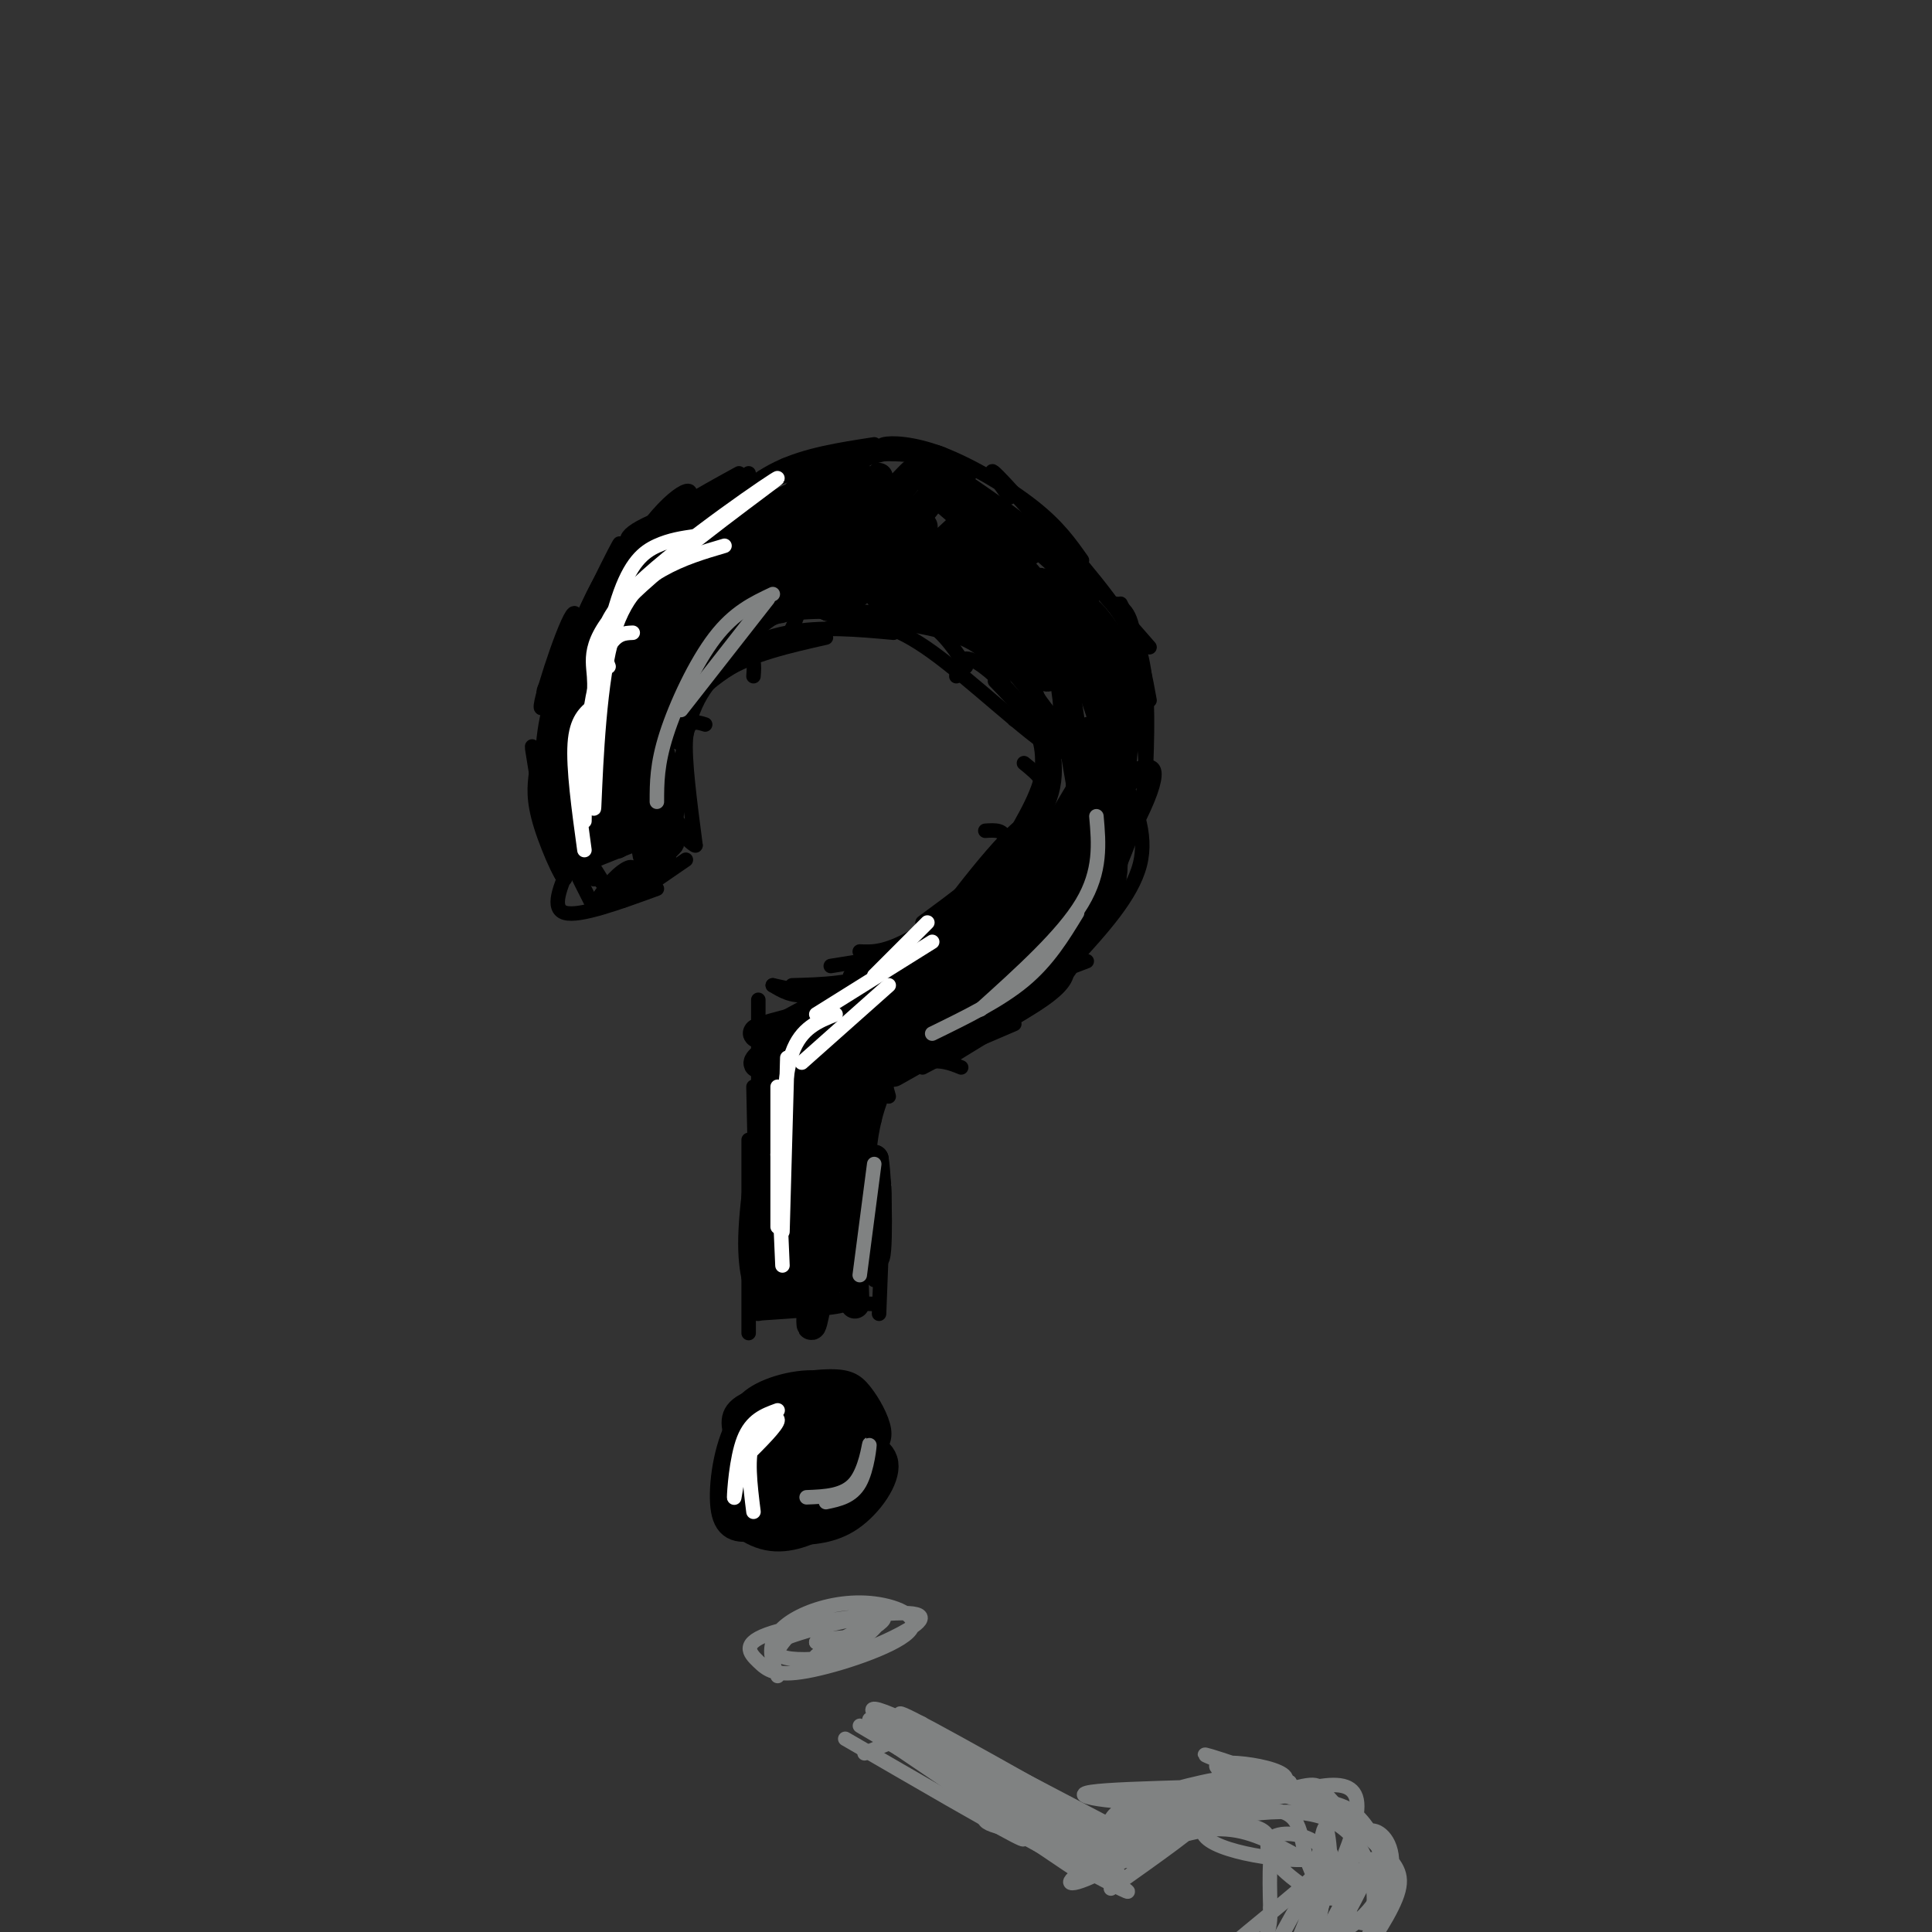 <svg viewBox='0 0 400 400' version='1.1' xmlns='http://www.w3.org/2000/svg' xmlns:xlink='http://www.w3.org/1999/xlink'><rect x="0" y="0" width="400" height="400" fill="#333333" stroke="none"/><g fill='none' stroke='rgb(0,0,0)' stroke-width='3' stroke-linecap='round' stroke-linejoin='round'><path d='M177,305c-5.370,3.060 -10.739,6.119 -14,7c-3.261,0.881 -4.413,-0.418 -6,-3c-1.587,-2.582 -3.608,-6.447 -5,-10c-1.392,-3.553 -2.154,-6.794 2,-9c4.154,-2.206 13.224,-3.376 19,-2c5.776,1.376 8.260,5.297 8,10c-0.260,4.703 -3.262,10.189 -8,13c-4.738,2.811 -11.211,2.946 -15,0c-3.789,-2.946 -4.895,-8.973 -6,-15'/><path d='M152,296c-0.230,-4.164 2.194,-7.073 7,-9c4.806,-1.927 11.992,-2.871 16,0c4.008,2.871 4.836,9.556 4,14c-0.836,4.444 -3.337,6.646 -7,8c-3.663,1.354 -8.487,1.859 -12,1c-3.513,-0.859 -5.713,-3.084 -7,-7c-1.287,-3.916 -1.660,-9.525 2,-13c3.660,-3.475 11.352,-4.818 16,-5c4.648,-0.182 6.251,0.797 8,3c1.749,2.203 3.642,5.629 4,8c0.358,2.371 -0.821,3.685 -2,5'/><path d='M181,301c-1.193,2.016 -3.177,4.555 -7,6c-3.823,1.445 -9.487,1.795 -13,0c-3.513,-1.795 -4.876,-5.736 -5,-9c-0.124,-3.264 0.989,-5.851 2,-8c1.011,-2.149 1.918,-3.859 6,-4c4.082,-0.141 11.337,1.289 15,4c3.663,2.711 3.734,6.704 2,10c-1.734,3.296 -5.274,5.894 -9,7c-3.726,1.106 -7.638,0.719 -10,0c-2.362,-0.719 -3.174,-1.771 -4,-4c-0.826,-2.229 -1.664,-5.637 0,-8c1.664,-2.363 5.832,-3.682 10,-5'/><path d='M168,290c3.987,0.257 8.953,3.399 11,6c2.047,2.601 1.173,4.662 -1,7c-2.173,2.338 -5.644,4.952 -9,6c-3.356,1.048 -6.595,0.528 -8,-3c-1.405,-3.528 -0.976,-10.065 0,-14c0.976,-3.935 2.498,-5.269 6,-5c3.502,0.269 8.985,2.141 11,5c2.015,2.859 0.561,6.704 -1,9c-1.561,2.296 -3.228,3.041 -6,4c-2.772,0.959 -6.649,2.131 -9,0c-2.351,-2.131 -3.175,-7.566 -4,-13'/><path d='M158,292c0.183,-3.065 2.641,-4.226 6,-5c3.359,-0.774 7.618,-1.159 11,1c3.382,2.159 5.888,6.863 6,10c0.112,3.137 -2.169,4.706 -6,6c-3.831,1.294 -9.211,2.313 -13,1c-3.789,-1.313 -5.988,-4.957 -6,-8c-0.012,-3.043 2.163,-5.486 5,-7c2.837,-1.514 6.335,-2.101 10,-2c3.665,0.101 7.496,0.889 8,4c0.504,3.111 -2.318,8.545 -5,11c-2.682,2.455 -5.222,1.930 -8,2c-2.778,0.070 -5.794,0.734 -7,-1c-1.206,-1.734 -0.603,-5.867 0,-10'/><path d='M159,294c2.481,-3.542 8.683,-7.398 13,-6c4.317,1.398 6.750,8.048 6,12c-0.750,3.952 -4.683,5.204 -9,5c-4.317,-0.204 -9.018,-1.864 -11,-4c-1.982,-2.136 -1.245,-4.748 0,-7c1.245,-2.252 2.999,-4.143 6,-5c3.001,-0.857 7.248,-0.679 10,1c2.752,1.679 4.008,4.859 3,8c-1.008,3.141 -4.281,6.244 -8,7c-3.719,0.756 -7.886,-0.835 -10,-3c-2.114,-2.165 -2.175,-4.904 -1,-7c1.175,-2.096 3.588,-3.548 6,-5'/><path d='M164,290c2.219,-0.726 4.765,-0.042 7,2c2.235,2.042 4.158,5.443 3,8c-1.158,2.557 -5.398,4.270 -9,5c-3.602,0.730 -6.565,0.478 -7,-2c-0.435,-2.478 1.660,-7.183 5,-9c3.340,-1.817 7.926,-0.745 8,2c0.074,2.745 -4.365,7.162 -7,7c-2.635,-0.162 -3.467,-4.903 -2,-7c1.467,-2.097 5.234,-1.548 9,-1'/><path d='M171,295c1.463,1.279 0.620,4.976 -1,7c-1.620,2.024 -4.016,2.375 -6,1c-1.984,-1.375 -3.557,-4.476 -2,-6c1.557,-1.524 6.242,-1.470 7,0c0.758,1.470 -2.411,4.357 -4,4c-1.589,-0.357 -1.597,-3.959 -1,-5c0.597,-1.041 1.798,0.480 3,2'/><path d='M167,298c0.071,1.667 -1.250,4.833 -2,5c-0.750,0.167 -0.929,-2.667 1,-4c1.929,-1.333 5.964,-1.167 10,-1'/><path d='M176,298c1.833,0.000 1.417,0.500 1,1'/><path d='M155,276c0.000,0.000 0.000,-40.000 0,-40'/><path d='M157,272c0.000,0.000 -1.000,-47.000 -1,-47'/><path d='M157,257c0.000,0.000 0.000,-50.000 0,-50'/><path d='M160,204c1.917,1.167 3.833,2.333 7,2c3.167,-0.333 7.583,-2.167 12,-4'/><path d='M160,204c5.250,1.167 10.500,2.333 15,2c4.500,-0.333 8.250,-2.167 12,-4'/><path d='M164,204c6.333,-0.167 12.667,-0.333 19,-3c6.333,-2.667 12.667,-7.833 19,-13'/><path d='M172,200c5.867,-0.911 11.733,-1.822 17,-4c5.267,-2.178 9.933,-5.622 13,-9c3.067,-3.378 4.533,-6.689 6,-10'/><path d='M176,202c9.156,-5.467 18.311,-10.933 24,-16c5.689,-5.067 7.911,-9.733 8,-12c0.089,-2.267 -1.956,-2.133 -4,-2'/><path d='M178,197c2.622,0.111 5.244,0.222 11,-3c5.756,-3.222 14.644,-9.778 20,-16c5.356,-6.222 7.178,-12.111 9,-18'/><path d='M183,200c11.711,-10.800 23.422,-21.600 29,-28c5.578,-6.400 5.022,-8.400 4,-10c-1.022,-1.600 -2.511,-2.800 -4,-4'/><path d='M191,191c6.315,-4.643 12.631,-9.286 17,-14c4.369,-4.714 6.792,-9.500 8,-14c1.208,-4.500 1.202,-8.714 0,-11c-1.202,-2.286 -3.601,-2.643 -6,-3'/><path d='M206,181c5.333,-5.750 10.667,-11.500 12,-18c1.333,-6.500 -1.333,-13.750 -4,-21'/><path d='M210,173c3.333,-5.833 6.667,-11.667 6,-17c-0.667,-5.333 -5.333,-10.167 -10,-15'/><path d='M215,164c0.822,-4.400 1.644,-8.800 -1,-14c-2.644,-5.200 -8.756,-11.200 -12,-13c-3.244,-1.800 -3.622,0.600 -4,3'/><path d='M216,152c-0.435,-2.946 -0.869,-5.893 -4,-10c-3.131,-4.107 -8.958,-9.375 -14,-12c-5.042,-2.625 -9.298,-2.607 -11,-2c-1.702,0.607 -0.851,1.804 0,3'/><path d='M208,142c-1.583,-4.202 -3.167,-8.405 -12,-11c-8.833,-2.595 -24.917,-3.583 -25,-4c-0.083,-0.417 15.833,-0.262 26,3c10.167,3.262 14.583,9.631 19,16'/><path d='M216,146c4.678,5.624 6.872,11.683 2,9c-4.872,-2.683 -16.812,-14.107 -25,-20c-8.188,-5.893 -12.625,-6.255 -16,-6c-3.375,0.255 -5.687,1.128 -8,2'/><path d='M185,131c-7.533,-0.689 -15.067,-1.378 -22,0c-6.933,1.378 -13.267,4.822 -16,7c-2.733,2.178 -1.867,3.089 -1,4'/><path d='M166,131c-7.981,3.427 -15.962,6.855 -22,13c-6.038,6.145 -10.132,15.009 -10,14c0.132,-1.009 4.489,-11.889 9,-18c4.511,-6.111 9.176,-7.453 12,-9c2.824,-1.547 3.807,-3.299 9,-4c5.193,-0.701 14.597,-0.350 24,0'/><path d='M188,127c6.000,1.833 9.000,6.417 12,11'/><path d='M171,132c-7.750,1.750 -15.500,3.500 -21,7c-5.500,3.500 -8.750,8.750 -12,14'/><path d='M147,140c-5.400,4.689 -10.800,9.378 -13,14c-2.200,4.622 -1.200,9.178 0,12c1.200,2.822 2.600,3.911 4,5'/><path d='M136,160c-2.274,-0.895 -4.549,-1.790 -2,2c2.549,3.790 9.921,12.264 10,13c0.079,0.736 -7.133,-6.267 -8,-7c-0.867,-0.733 4.613,4.803 5,5c0.387,0.197 -4.318,-4.944 -6,-9c-1.682,-4.056 -0.341,-7.028 1,-10'/><path d='M136,154c1.000,-1.667 3.000,-0.833 5,0'/><path d='M142,178c-7.304,5.048 -14.607,10.095 -13,8c1.607,-2.095 12.125,-11.333 11,-11c-1.125,0.333 -13.893,10.238 -16,12c-2.107,1.762 6.446,-4.619 15,-11'/><path d='M139,176c-0.895,1.041 -10.632,9.145 -14,11c-3.368,1.855 -0.368,-2.539 2,-5c2.368,-2.461 4.105,-2.989 4,-2c-0.105,0.989 -2.053,3.494 -4,6'/><path d='M123,188c-3.786,-7.464 -7.571,-14.929 -6,-14c1.571,0.929 8.500,10.250 8,9c-0.500,-1.250 -8.429,-13.071 -10,-15c-1.571,-1.929 3.214,6.036 8,14'/><path d='M123,182c-0.431,-0.477 -5.507,-8.670 -8,-14c-2.493,-5.330 -2.403,-7.795 0,-3c2.403,4.795 7.118,16.852 7,14c-0.118,-2.852 -5.070,-20.614 -6,-23c-0.930,-2.386 2.163,10.604 3,15c0.837,4.396 -0.581,0.198 -2,-4'/><path d='M117,167c-0.052,-7.037 0.818,-22.629 1,-23c0.182,-0.371 -0.322,14.478 -1,17c-0.678,2.522 -1.529,-7.282 1,-16c2.529,-8.718 8.437,-16.348 9,-16c0.563,0.348 -4.218,8.674 -9,17'/><path d='M118,146c-0.417,-0.512 3.042,-10.292 8,-18c4.958,-7.708 11.417,-13.345 13,-14c1.583,-0.655 -1.708,3.673 -5,8'/><path d='M122,136c1.800,-4.689 3.600,-9.378 9,-15c5.400,-5.622 14.400,-12.178 18,-14c3.600,-1.822 1.800,1.089 0,4'/><path d='M126,128c2.333,-5.417 4.667,-10.833 11,-15c6.333,-4.167 16.667,-7.083 27,-10'/><path d='M136,184c-8.000,2.917 -16.000,5.833 -19,5c-3.000,-0.833 -1.000,-5.417 1,-10'/><path d='M118,179c-1.584,-6.960 -6.043,-19.360 -6,-18c0.043,1.360 4.589,16.482 5,20c0.411,3.518 -3.311,-4.566 -5,-10c-1.689,-5.434 -1.344,-8.217 -1,-11'/><path d='M111,160c-0.585,-3.942 -1.548,-8.297 0,-3c1.548,5.297 5.606,20.244 6,24c0.394,3.756 -2.877,-3.681 -4,-12c-1.123,-8.319 -0.099,-17.519 1,-19c1.099,-1.481 2.274,4.758 2,11c-0.274,6.242 -1.997,12.488 -3,10c-1.003,-2.488 -1.287,-13.711 0,-21c1.287,-7.289 4.143,-10.645 7,-14'/><path d='M120,136c-0.645,4.491 -5.757,22.720 -6,22c-0.243,-0.720 4.382,-20.389 9,-32c4.618,-11.611 9.227,-15.164 7,-9c-2.227,6.164 -11.292,22.044 -14,25c-2.708,2.956 0.941,-7.013 7,-15c6.059,-7.987 14.530,-13.994 23,-20'/><path d='M146,107c3.167,-2.500 -0.417,1.250 -4,5'/><path d='M156,272c9.024,-0.595 18.048,-1.190 19,-2c0.952,-0.810 -6.167,-1.833 -11,-2c-4.833,-0.167 -7.381,0.524 -4,1c3.381,0.476 12.690,0.738 22,1'/><path d='M182,272c0.417,-10.917 0.833,-21.833 1,-25c0.167,-3.167 0.083,1.417 0,6'/><path d='M181,265c-0.167,-10.833 -0.333,-21.667 0,-25c0.333,-3.333 1.167,0.833 2,5'/><path d='M180,261c-0.583,-16.083 -1.167,-32.167 -1,-37c0.167,-4.833 1.083,1.583 2,8'/><path d='M179,251c0.583,-12.000 1.167,-24.000 2,-28c0.833,-4.000 1.917,0.000 3,4'/><path d='M179,229c-0.622,-1.111 -1.244,-2.222 1,-4c2.244,-1.778 7.356,-4.222 11,-5c3.644,-0.778 5.822,0.111 8,1'/><path d='M182,224c0.000,0.000 28.000,-12.000 28,-12'/><path d='M191,221c10.000,-5.250 20.000,-10.500 25,-14c5.000,-3.500 5.000,-5.250 5,-7'/><path d='M211,210c4.083,-2.750 8.167,-5.500 11,-10c2.833,-4.500 4.417,-10.750 6,-17'/><path d='M219,202c4.417,-4.583 8.833,-9.167 11,-14c2.167,-4.833 2.083,-9.917 2,-15'/><path d='M224,193c2.917,-3.000 5.833,-6.000 7,-10c1.167,-4.000 0.583,-9.000 0,-14'/><path d='M222,193c4.978,-8.089 9.956,-16.178 13,-22c3.044,-5.822 4.156,-9.378 4,-11c-0.156,-1.622 -1.578,-1.311 -3,-1'/><path d='M231,181c2.667,-6.417 5.333,-12.833 6,-19c0.667,-6.167 -0.667,-12.083 -2,-18'/><path d='M237,165c0.417,-9.167 0.833,-18.333 0,-25c-0.833,-6.667 -2.917,-10.833 -5,-15'/><path d='M238,145c-0.833,-4.667 -1.667,-9.333 -4,-14c-2.333,-4.667 -6.167,-9.333 -10,-14'/><path d='M238,134c-12.583,-14.417 -25.167,-28.833 -30,-34c-4.833,-5.167 -1.917,-1.083 1,3'/><path d='M224,116c-2.446,-3.476 -4.893,-6.952 -10,-11c-5.107,-4.048 -12.875,-8.667 -19,-11c-6.125,-2.333 -10.607,-2.381 -12,-2c-1.393,0.381 0.304,1.190 2,2'/><path d='M201,98c-4.356,-1.911 -8.711,-3.822 -16,-4c-7.289,-0.178 -17.511,1.378 -21,2c-3.489,0.622 -0.244,0.311 3,0'/><path d='M181,92c-7.083,1.083 -14.167,2.167 -20,5c-5.833,2.833 -10.417,7.417 -15,12'/><path d='M164,97c0.000,0.000 -30.000,20.000 -30,20'/><path d='M158,99c-6.250,2.500 -12.500,5.000 -18,9c-5.500,4.000 -10.250,9.500 -15,15'/><path d='M153,98c-8.333,4.583 -16.667,9.167 -22,14c-5.333,4.833 -7.667,9.917 -10,15'/><path d='M138,107c-5.250,4.583 -10.500,9.167 -14,15c-3.500,5.833 -5.250,12.917 -7,20'/><path d='M122,127c0.000,0.000 -7.000,25.000 -7,25'/><path d='M119,134c-2.470,14.446 -4.940,28.893 -6,33c-1.060,4.107 -0.708,-2.125 0,-8c0.708,-5.875 1.774,-11.393 2,-9c0.226,2.393 -0.387,12.696 -1,23'/><path d='M121,179c0.000,0.000 20.000,-8.000 20,-8'/><path d='M144,175c-1.167,-8.917 -2.333,-17.833 -2,-22c0.333,-4.167 2.167,-3.583 4,-3'/><path d='M140,170c0.622,-8.933 1.244,-17.867 4,-24c2.756,-6.133 7.644,-9.467 10,-10c2.356,-0.533 2.178,1.733 2,4'/><path d='M140,162c-0.667,-2.298 -1.333,-4.595 -2,-7c-0.667,-2.405 -1.333,-4.917 4,-11c5.333,-6.083 16.667,-15.738 21,-18c4.333,-2.262 1.667,2.869 -1,8'/><path d='M137,161c-3.274,4.238 -6.548,8.476 -4,3c2.548,-5.476 10.917,-20.667 17,-29c6.083,-8.333 9.881,-9.810 13,-10c3.119,-0.190 5.560,0.905 8,2'/><path d='M180,258c-0.417,-9.167 -0.833,-18.333 1,-26c1.833,-7.667 5.917,-13.833 10,-20'/><path d='M179,224c3.667,-3.917 7.333,-7.833 15,-12c7.667,-4.167 19.333,-8.583 31,-13'/><path d='M202,211c10.000,-7.167 20.000,-14.333 25,-20c5.000,-5.667 5.000,-9.833 5,-14'/><path d='M222,199c6.167,-6.750 12.333,-13.500 14,-20c1.667,-6.500 -1.167,-12.750 -4,-19'/><path d='M232,178c1.583,-16.583 3.167,-33.167 3,-42c-0.167,-8.833 -2.083,-9.917 -4,-11'/><path d='M164,101c6.733,-2.867 13.467,-5.733 19,-7c5.533,-1.267 9.867,-0.933 12,0c2.133,0.933 2.067,2.467 2,4'/><path d='M177,94c-17.250,5.333 -34.500,10.667 -42,14c-7.500,3.333 -5.250,4.667 -3,6'/><path d='M155,98c-14.521,10.309 -29.042,20.618 -30,21c-0.958,0.382 11.647,-9.163 16,-14c4.353,-4.837 0.456,-4.967 -6,3c-6.456,7.967 -15.469,24.029 -16,24c-0.531,-0.029 7.420,-16.151 9,-19c1.580,-2.849 -3.210,7.576 -8,18'/><path d='M120,131c-3.541,7.774 -8.392,18.207 -8,15c0.392,-3.207 6.029,-20.056 7,-19c0.971,1.056 -2.722,20.016 -3,29c-0.278,8.984 2.861,7.992 6,7'/></g>
<g fill='none' stroke='rgb(0,0,0)' stroke-width='6' stroke-linecap='round' stroke-linejoin='round'><path d='M158,269c-1.324,-3.432 -2.648,-6.863 -2,-16c0.648,-9.137 3.268,-23.979 4,-17c0.732,6.979 -0.422,35.778 0,30c0.422,-5.778 2.421,-46.132 2,-48c-0.421,-1.868 -3.263,34.752 -4,44c-0.737,9.248 0.632,-8.876 2,-27'/><path d='M160,235c0.992,-8.835 2.472,-17.421 4,-20c1.528,-2.579 3.104,0.850 3,13c-0.104,12.150 -1.886,33.019 -3,36c-1.114,2.981 -1.558,-11.928 0,-23c1.558,-11.072 5.119,-18.308 7,-23c1.881,-4.692 2.083,-6.840 1,5c-1.083,11.840 -3.452,37.669 -4,47c-0.548,9.331 0.726,2.166 2,-5'/><path d='M164,315c-3.575,-0.717 -7.150,-1.433 -9,-5c-1.850,-3.567 -1.974,-9.983 -1,-14c0.974,-4.017 3.047,-5.633 8,-5c4.953,0.633 12.786,3.517 15,7c2.214,3.483 -1.192,7.567 -6,11c-4.808,3.433 -11.018,6.217 -15,7c-3.982,0.783 -5.737,-0.435 -6,-5c-0.263,-4.565 0.965,-12.477 4,-17c3.035,-4.523 7.875,-5.656 11,-6c3.125,-0.344 4.534,0.100 7,2c2.466,1.900 5.990,5.257 7,8c1.010,2.743 -0.495,4.871 -2,7'/><path d='M177,305c-4.414,3.177 -14.447,7.618 -19,8c-4.553,0.382 -3.624,-3.296 -3,-7c0.624,-3.704 0.942,-7.433 5,-9c4.058,-1.567 11.855,-0.971 16,1c4.145,1.971 4.639,5.316 4,8c-0.639,2.684 -2.410,4.707 -7,6c-4.590,1.293 -11.998,1.858 -16,1c-4.002,-0.858 -4.599,-3.137 -2,-6c2.599,-2.863 8.395,-6.309 12,-8c3.605,-1.691 5.018,-1.629 8,-1c2.982,0.629 7.534,1.823 8,5c0.466,3.177 -3.152,8.336 -7,11c-3.848,2.664 -7.924,2.832 -12,3'/><path d='M164,317c-4.114,-0.584 -8.401,-3.544 -10,-6c-1.599,-2.456 -0.512,-4.409 2,-7c2.512,-2.591 6.449,-5.819 11,-7c4.551,-1.181 9.716,-0.314 12,2c2.284,2.314 1.688,6.074 0,9c-1.688,2.926 -4.469,5.019 -8,7c-3.531,1.981 -7.813,3.849 -12,3c-4.187,-0.849 -8.279,-4.415 -8,-8c0.279,-3.585 4.931,-7.188 10,-9c5.069,-1.812 10.557,-1.834 13,0c2.443,1.834 1.841,5.524 -1,7c-2.841,1.476 -7.920,0.738 -13,0'/><path d='M166,263c-1.305,-0.153 -2.610,-0.307 -2,-4c0.610,-3.693 3.135,-10.926 5,-9c1.865,1.926 3.071,13.012 3,15c-0.071,1.988 -1.420,-5.122 -1,-12c0.420,-6.878 2.607,-13.524 4,-8c1.393,5.524 1.990,23.218 2,25c0.010,1.782 -0.569,-12.348 0,-20c0.569,-7.652 2.284,-8.826 4,-10'/><path d='M181,240c0.841,4.973 0.944,22.407 0,20c-0.944,-2.407 -2.936,-24.655 -4,-29c-1.064,-4.345 -1.202,9.213 -2,15c-0.798,5.787 -2.256,3.804 -4,-1c-1.744,-4.804 -3.774,-12.428 -4,-17c-0.226,-4.572 1.352,-6.091 4,-7c2.648,-0.909 6.367,-1.206 8,2c1.633,3.206 1.181,9.916 -2,12c-3.181,2.084 -9.090,-0.458 -15,-3'/><path d='M162,232c-2.741,-2.701 -2.092,-7.955 0,-11c2.092,-3.045 5.629,-3.882 9,-3c3.371,0.882 6.578,3.481 6,5c-0.578,1.519 -4.939,1.957 -10,1c-5.061,-0.957 -10.820,-3.308 -7,-6c3.820,-2.692 17.221,-5.725 16,-6c-1.221,-0.275 -17.063,2.207 -19,2c-1.937,-0.207 10.032,-3.104 22,-6'/><path d='M179,208c6.927,-2.199 13.244,-4.697 6,-2c-7.244,2.697 -28.050,10.589 -25,8c3.050,-2.589 29.955,-15.658 32,-16c2.045,-0.342 -20.772,12.042 -30,18c-9.228,5.958 -4.869,5.489 5,0c9.869,-5.489 25.248,-15.997 28,-16c2.752,-0.003 -7.124,10.498 -17,21'/><path d='M178,221c-7.343,8.464 -17.202,19.123 -9,12c8.202,-7.123 34.463,-32.027 31,-32c-3.463,0.027 -36.650,24.987 -34,24c2.650,-0.987 41.136,-27.920 46,-32c4.864,-4.080 -23.896,14.691 -33,21c-9.104,6.309 1.448,0.154 12,-6'/><path d='M191,208c10.221,-6.885 29.774,-21.098 29,-19c-0.774,2.098 -21.876,20.507 -20,19c1.876,-1.507 26.730,-22.930 26,-22c-0.730,0.930 -27.043,24.212 -29,24c-1.957,-0.212 20.441,-23.918 29,-33c8.559,-9.082 3.280,-3.541 -2,2'/><path d='M224,179c-6.132,9.158 -20.462,31.051 -19,27c1.462,-4.051 18.715,-34.048 24,-42c5.285,-7.952 -1.399,6.140 -7,17c-5.601,10.860 -10.120,18.488 -8,12c2.120,-6.488 10.878,-27.093 14,-33c3.122,-5.907 0.606,2.884 -6,13c-6.606,10.116 -17.303,21.558 -28,33'/><path d='M194,206c3.761,-5.091 27.164,-34.317 27,-35c-0.164,-0.683 -23.895,27.179 -32,35c-8.105,7.821 -0.585,-4.398 8,-16c8.585,-11.602 18.234,-22.585 17,-17c-1.234,5.585 -13.353,27.739 -13,28c0.353,0.261 13.176,-21.369 26,-43'/><path d='M227,158c4.528,-7.313 2.848,-4.097 3,-2c0.152,2.097 2.135,3.074 -4,15c-6.135,11.926 -20.390,34.801 -19,29c1.390,-5.801 18.424,-40.276 23,-44c4.576,-3.724 -3.306,23.305 -6,25c-2.694,1.695 -0.198,-21.944 1,-28c1.198,-6.056 1.099,5.472 1,17'/><path d='M226,170c0.719,6.882 2.018,15.587 0,5c-2.018,-10.587 -7.351,-40.466 -6,-44c1.351,-3.534 9.386,19.276 12,27c2.614,7.724 -0.193,0.362 -3,-7'/><path d='M229,151c-2.847,-8.208 -8.465,-25.229 -7,-25c1.465,0.229 10.013,17.707 12,24c1.987,6.293 -2.586,1.400 -6,-6c-3.414,-7.400 -5.669,-17.306 -4,-18c1.669,-0.694 7.262,7.824 10,14c2.738,6.176 2.622,10.009 -2,5c-4.622,-5.009 -13.749,-18.860 -16,-23c-2.251,-4.140 2.375,1.430 7,7'/><path d='M223,129c1.489,3.000 1.711,7.000 0,9c-1.711,2.000 -5.356,2.000 -9,2'/><path d='M122,160c-2.890,-8.929 -5.781,-17.858 -5,-12c0.781,5.858 5.233,26.502 5,27c-0.233,0.498 -5.151,-19.149 -7,-27c-1.849,-7.851 -0.628,-3.905 1,-4c1.628,-0.095 3.663,-4.232 5,2c1.337,6.232 1.975,22.832 2,23c0.025,0.168 -0.564,-16.095 0,-23c0.564,-6.905 2.282,-4.453 4,-2'/><path d='M127,144c0.989,7.185 1.462,26.147 1,30c-0.462,3.853 -1.858,-7.404 -2,-18c-0.142,-10.596 0.970,-20.533 3,-13c2.030,7.533 4.977,32.535 5,34c0.023,1.465 -2.878,-20.605 -3,-30c-0.122,-9.395 2.537,-6.113 4,1c1.463,7.113 1.732,18.056 2,29'/><path d='M137,177c-1.271,2.886 -5.448,-4.399 -7,-14c-1.552,-9.601 -0.480,-21.518 1,-25c1.480,-3.482 3.366,1.472 2,10c-1.366,8.528 -5.985,20.629 -8,25c-2.015,4.371 -1.426,1.013 -1,-6c0.426,-7.013 0.689,-17.679 3,-25c2.311,-7.321 6.669,-11.296 9,-13c2.331,-1.704 2.635,-1.137 3,1c0.365,2.137 0.791,5.845 -1,14c-1.791,8.155 -5.797,20.759 -7,19c-1.203,-1.759 0.399,-17.879 2,-34'/><path d='M133,129c1.213,-9.144 3.247,-15.005 3,-9c-0.247,6.005 -2.775,23.876 -4,26c-1.225,2.124 -1.146,-11.498 -1,-18c0.146,-6.502 0.359,-5.885 2,-7c1.641,-1.115 4.709,-3.964 7,-4c2.291,-0.036 3.805,2.739 2,10c-1.805,7.261 -6.928,19.006 -9,21c-2.072,1.994 -1.091,-5.765 0,-12c1.091,-6.235 2.294,-10.948 6,-15c3.706,-4.052 9.916,-7.443 12,-6c2.084,1.443 0.042,7.722 -2,14'/><path d='M149,129c-2.111,4.125 -6.389,7.439 -9,9c-2.611,1.561 -3.554,1.369 -5,1c-1.446,-0.369 -3.393,-0.916 -3,-4c0.393,-3.084 3.126,-8.706 7,-13c3.874,-4.294 8.888,-7.260 12,-8c3.112,-0.740 4.321,0.747 3,6c-1.321,5.253 -5.173,14.273 -8,18c-2.827,3.727 -4.628,2.163 -6,2c-1.372,-0.163 -2.315,1.075 -2,-3c0.315,-4.075 1.890,-13.465 3,-18c1.110,-4.535 1.757,-4.217 5,-5c3.243,-0.783 9.082,-2.668 12,-2c2.918,0.668 2.916,3.891 2,7c-0.916,3.109 -2.747,6.106 -5,9c-2.253,2.894 -4.930,5.684 -7,6c-2.070,0.316 -3.535,-1.842 -5,-4'/><path d='M143,130c0.377,-4.116 3.818,-12.405 7,-17c3.182,-4.595 6.104,-5.496 8,-6c1.896,-0.504 2.764,-0.611 3,2c0.236,2.611 -0.161,7.938 -3,12c-2.839,4.062 -8.119,6.857 -10,6c-1.881,-0.857 -0.363,-5.368 1,-9c1.363,-3.632 2.572,-6.386 7,-10c4.428,-3.614 12.077,-8.088 10,-3c-2.077,5.088 -13.879,19.740 -15,21c-1.121,1.260 8.440,-10.870 18,-23'/><path d='M169,103c5.778,-6.279 11.222,-10.477 6,-3c-5.222,7.477 -21.112,26.628 -19,25c2.112,-1.628 22.226,-24.034 23,-24c0.774,0.034 -17.792,22.509 -19,24c-1.208,1.491 14.940,-18.003 20,-24c5.060,-5.997 -0.970,1.501 -7,9'/><path d='M173,110c-5.367,6.935 -15.284,19.771 -10,15c5.284,-4.771 25.769,-27.149 26,-27c0.231,0.149 -19.794,22.823 -21,25c-1.206,2.177 16.406,-16.145 19,-18c2.594,-1.855 -9.830,12.756 -14,18c-4.170,5.244 -0.085,1.122 4,-3'/><path d='M177,120c5.496,-5.829 17.235,-18.902 16,-17c-1.235,1.902 -15.444,18.778 -16,20c-0.556,1.222 12.543,-13.209 14,-14c1.457,-0.791 -8.726,12.060 -9,14c-0.274,1.940 9.363,-7.030 19,-16'/><path d='M201,107c-2.091,3.819 -16.820,21.366 -16,21c0.820,-0.366 17.189,-18.644 18,-19c0.811,-0.356 -13.935,17.212 -15,19c-1.065,1.788 11.553,-12.203 15,-15c3.447,-2.797 -2.276,5.602 -8,14'/><path d='M195,127c2.085,-2.061 11.299,-14.213 12,-14c0.701,0.213 -7.111,12.792 -9,15c-1.889,2.208 2.143,-5.955 8,-5c5.857,0.955 13.538,11.026 11,10c-2.538,-1.026 -15.297,-13.150 -18,-16c-2.703,-2.850 4.648,3.575 12,10'/><path d='M211,127c4.742,4.536 10.596,10.874 7,7c-3.596,-3.874 -16.643,-17.962 -16,-16c0.643,1.962 14.976,19.973 15,22c0.024,2.027 -14.262,-11.931 -20,-18c-5.738,-6.069 -2.930,-4.249 3,1c5.930,5.249 14.980,13.928 15,15c0.020,1.072 -8.990,-5.464 -18,-12'/><path d='M197,126c-3.802,-3.569 -4.308,-6.491 -6,-9c-1.692,-2.509 -4.570,-4.603 2,-2c6.570,2.603 22.586,9.905 21,6c-1.586,-3.905 -20.776,-19.016 -21,-20c-0.224,-0.984 18.517,12.158 20,13c1.483,0.842 -14.290,-10.617 -20,-15c-5.710,-4.383 -1.355,-1.692 3,1'/><path d='M196,100c5.093,3.195 16.324,10.681 14,9c-2.324,-1.681 -18.203,-12.530 -17,-12c1.203,0.530 19.486,12.437 27,20c7.514,7.563 4.257,10.781 1,14'/><path d='M221,131c0.167,4.833 0.083,9.917 0,15'/><path d='M197,217c11.327,-6.941 22.654,-13.882 17,-11c-5.654,2.882 -28.289,15.587 -29,16c-0.711,0.413 20.501,-11.466 19,-12c-1.501,-0.534 -25.715,10.276 -36,14c-10.285,3.724 -6.643,0.362 -3,-3'/><path d='M165,221c-1.222,-1.933 -2.778,-5.267 -3,-6c-0.222,-0.733 0.889,1.133 2,3'/></g>
<g fill='none' stroke='rgb(255,255,255)' stroke-width='3' stroke-linecap='round' stroke-linejoin='round'><path d='M156,313c-0.711,-5.711 -1.422,-11.422 0,-15c1.422,-3.578 4.978,-5.022 5,-4c0.022,1.022 -3.489,4.511 -7,8'/><path d='M154,302c-1.571,3.690 -2.000,8.917 -2,8c0.000,-0.917 0.429,-7.976 2,-12c1.571,-4.024 4.286,-5.012 7,-6'/><path d='M162,262c0.000,0.000 -1.000,-23.000 -1,-23'/><path d='M161,254c0.000,0.000 0.000,-29.000 0,-29'/><path d='M162,255c0.000,0.000 1.000,-36.000 1,-36'/><path d='M162,241c0.083,-8.917 0.167,-17.833 2,-23c1.833,-5.167 5.417,-6.583 9,-8'/><path d='M166,220c0.000,0.000 18.000,-16.000 18,-16'/><path d='M169,210c0.000,0.000 24.000,-15.000 24,-15'/><path d='M181,202c0.000,0.000 11.000,-11.000 11,-11'/><path d='M121,176c-1.167,-8.500 -2.333,-17.000 -2,-22c0.333,-5.000 2.167,-6.500 4,-8'/><path d='M121,170c0.089,-7.267 0.178,-14.533 1,-21c0.822,-6.467 2.378,-12.133 4,-15c1.622,-2.867 3.311,-2.933 5,-3'/><path d='M121,158c2.244,-13.178 4.489,-26.356 7,-34c2.511,-7.644 5.289,-9.756 8,-11c2.711,-1.244 5.356,-1.622 8,-2'/><path d='M126,138c-1.595,-4.083 -3.190,-8.166 6,-17c9.190,-8.834 29.164,-22.419 29,-22c-0.164,0.419 -20.467,14.844 -30,24c-9.533,9.156 -8.295,13.045 -8,17c0.295,3.955 -0.352,7.978 -1,12'/><path d='M123,145c-0.089,12.440 -0.179,24.881 0,22c0.179,-2.881 0.625,-21.083 3,-32c2.375,-10.917 6.679,-14.548 11,-17c4.321,-2.452 8.661,-3.726 13,-5'/></g>
<g fill='none' stroke='rgb(128,130,130)' stroke-width='3' stroke-linecap='round' stroke-linejoin='round'><path d='M171,311c2.702,-0.565 5.405,-1.131 7,-4c1.595,-2.869 2.083,-8.042 2,-8c-0.083,0.042 -0.738,5.298 -3,8c-2.262,2.702 -6.131,2.851 -10,3'/><path d='M178,264c0.000,0.000 3.000,-23.000 3,-23'/><path d='M193,214c7.000,-3.417 14.000,-6.833 19,-11c5.000,-4.167 8.000,-9.083 11,-14'/><path d='M203,209c8.500,-7.667 17.000,-15.333 21,-22c4.000,-6.667 3.500,-12.333 3,-18'/><path d='M136,166c0.000,-3.889 0.000,-7.778 2,-14c2.000,-6.222 6.000,-14.778 10,-20c4.000,-5.222 8.000,-7.111 12,-9'/><path d='M141,147c0.000,0.000 18.000,-23.000 18,-23'/><path d='M161,347c-0.888,-2.371 -1.776,-4.741 -1,-7c0.776,-2.259 3.217,-4.405 7,-6c3.783,-1.595 8.909,-2.637 14,-2c5.091,0.637 10.146,2.954 7,6c-3.146,3.046 -14.493,6.821 -21,8c-6.507,1.179 -8.173,-0.238 -10,-2c-1.827,-1.762 -3.816,-3.870 3,-6c6.816,-2.130 22.437,-4.281 28,-4c5.563,0.281 1.068,2.993 -3,5c-4.068,2.007 -7.711,3.310 -12,4c-4.289,0.690 -9.226,0.769 -11,0c-1.774,-0.769 -0.387,-2.384 1,-4'/><path d='M163,339c5.748,-2.147 19.619,-5.515 20,-4c0.381,1.515 -12.726,7.914 -14,8c-1.274,0.086 9.287,-6.139 12,-7c2.713,-0.861 -2.422,3.642 -6,6c-3.578,2.358 -5.598,2.570 -4,1c1.598,-1.570 6.815,-4.923 8,-5c1.185,-0.077 -1.661,3.121 -4,4c-2.339,0.879 -4.169,-0.560 -6,-2'/><path d='M169,340c0.000,-0.500 3.000,-0.750 6,-1'/><path d='M175,360c15.083,8.750 30.167,17.500 35,20c4.833,2.500 -0.583,-1.250 -6,-5'/><path d='M195,361c-7.137,-4.804 -14.275,-9.607 -2,-3c12.275,6.607 43.962,24.626 41,23c-2.962,-1.626 -40.573,-22.897 -45,-24c-4.427,-1.103 24.329,17.962 36,26c11.671,8.038 6.258,5.049 -6,-2c-12.258,-7.049 -31.359,-18.157 -38,-22c-6.641,-3.843 -0.820,-0.422 5,3'/><path d='M186,362c13.003,8.787 43.009,29.256 38,26c-5.009,-3.256 -45.033,-30.237 -44,-32c1.033,-1.763 43.122,21.692 53,28c9.878,6.308 -12.456,-4.533 -29,-14c-16.544,-9.467 -27.298,-17.562 -22,-16c5.298,1.562 26.649,12.781 48,24'/><path d='M230,378c0.500,1.000 -22.250,-8.500 -45,-18'/><path d='M179,363c6.156,-2.533 12.311,-5.067 12,-6c-0.311,-0.933 -7.089,-0.267 -7,1c0.089,1.267 7.044,3.133 14,5'/><path d='M210,379c-2.639,-0.574 -5.278,-1.148 -6,-2c-0.722,-0.852 0.473,-1.982 3,-2c2.527,-0.018 6.387,1.075 13,5c6.613,3.925 15.979,10.681 11,9c-4.979,-1.681 -24.302,-11.799 -25,-12c-0.698,-0.201 17.229,9.514 24,13c6.771,3.486 2.385,0.743 -2,-2'/><path d='M230,391c9.583,-6.794 19.167,-13.588 17,-13c-2.167,0.588 -16.083,8.558 -22,11c-5.917,2.442 -3.833,-0.644 4,-4c7.833,-3.356 21.417,-6.980 28,-7c6.583,-0.020 6.167,3.566 6,7c-0.167,3.434 -0.083,6.717 0,10'/><path d='M263,395c0.010,3.372 0.034,6.803 -5,11c-5.034,4.197 -15.125,9.161 -13,6c2.125,-3.161 16.467,-14.445 23,-20c6.533,-5.555 5.259,-5.380 2,-7c-3.259,-1.620 -8.503,-5.034 -14,-6c-5.497,-0.966 -11.249,0.517 -17,2'/><path d='M239,381c-7.339,1.365 -17.188,3.776 -13,2c4.188,-1.776 22.413,-7.740 33,-10c10.587,-2.260 13.536,-0.815 16,0c2.464,0.815 4.444,1.002 7,4c2.556,2.998 5.688,8.807 4,14c-1.688,5.193 -8.197,9.769 -11,10c-2.803,0.231 -1.902,-3.885 -1,-8'/><path d='M274,393c-1.008,-2.835 -3.028,-5.923 -4,-10c-0.972,-4.077 -0.897,-9.144 -9,-8c-8.103,1.144 -24.385,8.499 -29,10c-4.615,1.501 2.437,-2.852 12,-6c9.563,-3.148 21.635,-5.091 29,-3c7.365,2.091 10.021,8.217 11,13c0.979,4.783 0.280,8.224 -1,9c-1.280,0.776 -3.140,-1.112 -5,-3'/><path d='M278,395c-0.974,-2.779 -0.908,-8.226 0,-10c0.908,-1.774 2.659,0.127 1,6c-1.659,5.873 -6.726,15.720 -7,13c-0.274,-2.720 4.246,-18.007 2,-17c-2.246,1.007 -11.259,18.310 -11,18c0.259,-0.310 9.788,-18.231 12,-21c2.212,-2.769 -2.894,9.616 -8,22'/><path d='M267,406c2.845,-3.719 13.959,-24.018 14,-32c0.041,-7.982 -10.989,-3.649 -26,1c-15.011,4.649 -34.003,9.614 -33,9c1.003,-0.614 22.002,-6.807 43,-13'/><path d='M265,371c8.337,-2.353 7.679,-1.736 10,1c2.321,2.736 7.622,7.589 11,11c3.378,3.411 4.833,5.378 3,10c-1.833,4.622 -6.955,11.899 -7,11c-0.045,-0.899 4.988,-9.973 6,-16c1.012,-6.027 -1.997,-9.008 -4,-9c-2.003,0.008 -3.002,3.004 -4,6'/><path d='M280,385c-1.222,5.607 -2.277,16.624 -4,21c-1.723,4.376 -4.112,2.110 -2,-4c2.112,-6.110 8.726,-16.065 10,-17c1.274,-0.935 -2.793,7.152 -6,13c-3.207,5.848 -5.556,9.459 -6,4c-0.444,-5.459 1.016,-19.988 2,-23c0.984,-3.012 1.492,5.494 2,14'/><path d='M276,393c-2.846,0.464 -10.960,-5.377 -13,-9c-2.040,-3.623 1.995,-5.028 6,-4c4.005,1.028 7.979,4.488 2,5c-5.979,0.512 -21.912,-1.925 -22,-6c-0.088,-4.075 15.669,-9.790 13,-8c-2.669,1.790 -23.762,11.083 -29,13c-5.238,1.917 5.381,-3.541 16,-9'/><path d='M249,375c6.042,-3.916 13.148,-9.205 8,-8c-5.148,1.205 -22.549,8.904 -27,12c-4.451,3.096 4.047,1.589 14,-2c9.953,-3.589 21.360,-9.260 17,-9c-4.360,0.260 -24.488,6.451 -29,9c-4.512,2.549 6.593,1.455 15,-1c8.407,-2.455 14.116,-6.273 13,-7c-1.116,-0.727 -9.058,1.636 -17,4'/><path d='M243,373c-7.560,1.909 -17.961,4.680 -11,4c6.961,-0.680 31.282,-4.812 34,-8c2.718,-3.188 -16.168,-5.432 -14,-3c2.168,2.432 25.392,9.539 26,9c0.608,-0.539 -21.398,-8.726 -27,-11c-5.602,-2.274 5.199,1.363 16,5'/><path d='M267,369c-7.619,1.012 -34.668,1.041 -41,2c-6.332,0.959 8.052,2.848 18,2c9.948,-0.848 15.460,-4.434 13,-5c-2.460,-0.566 -12.893,1.886 -19,4c-6.107,2.114 -7.888,3.890 -8,5c-0.112,1.110 1.444,1.555 3,2'/></g>
</svg>